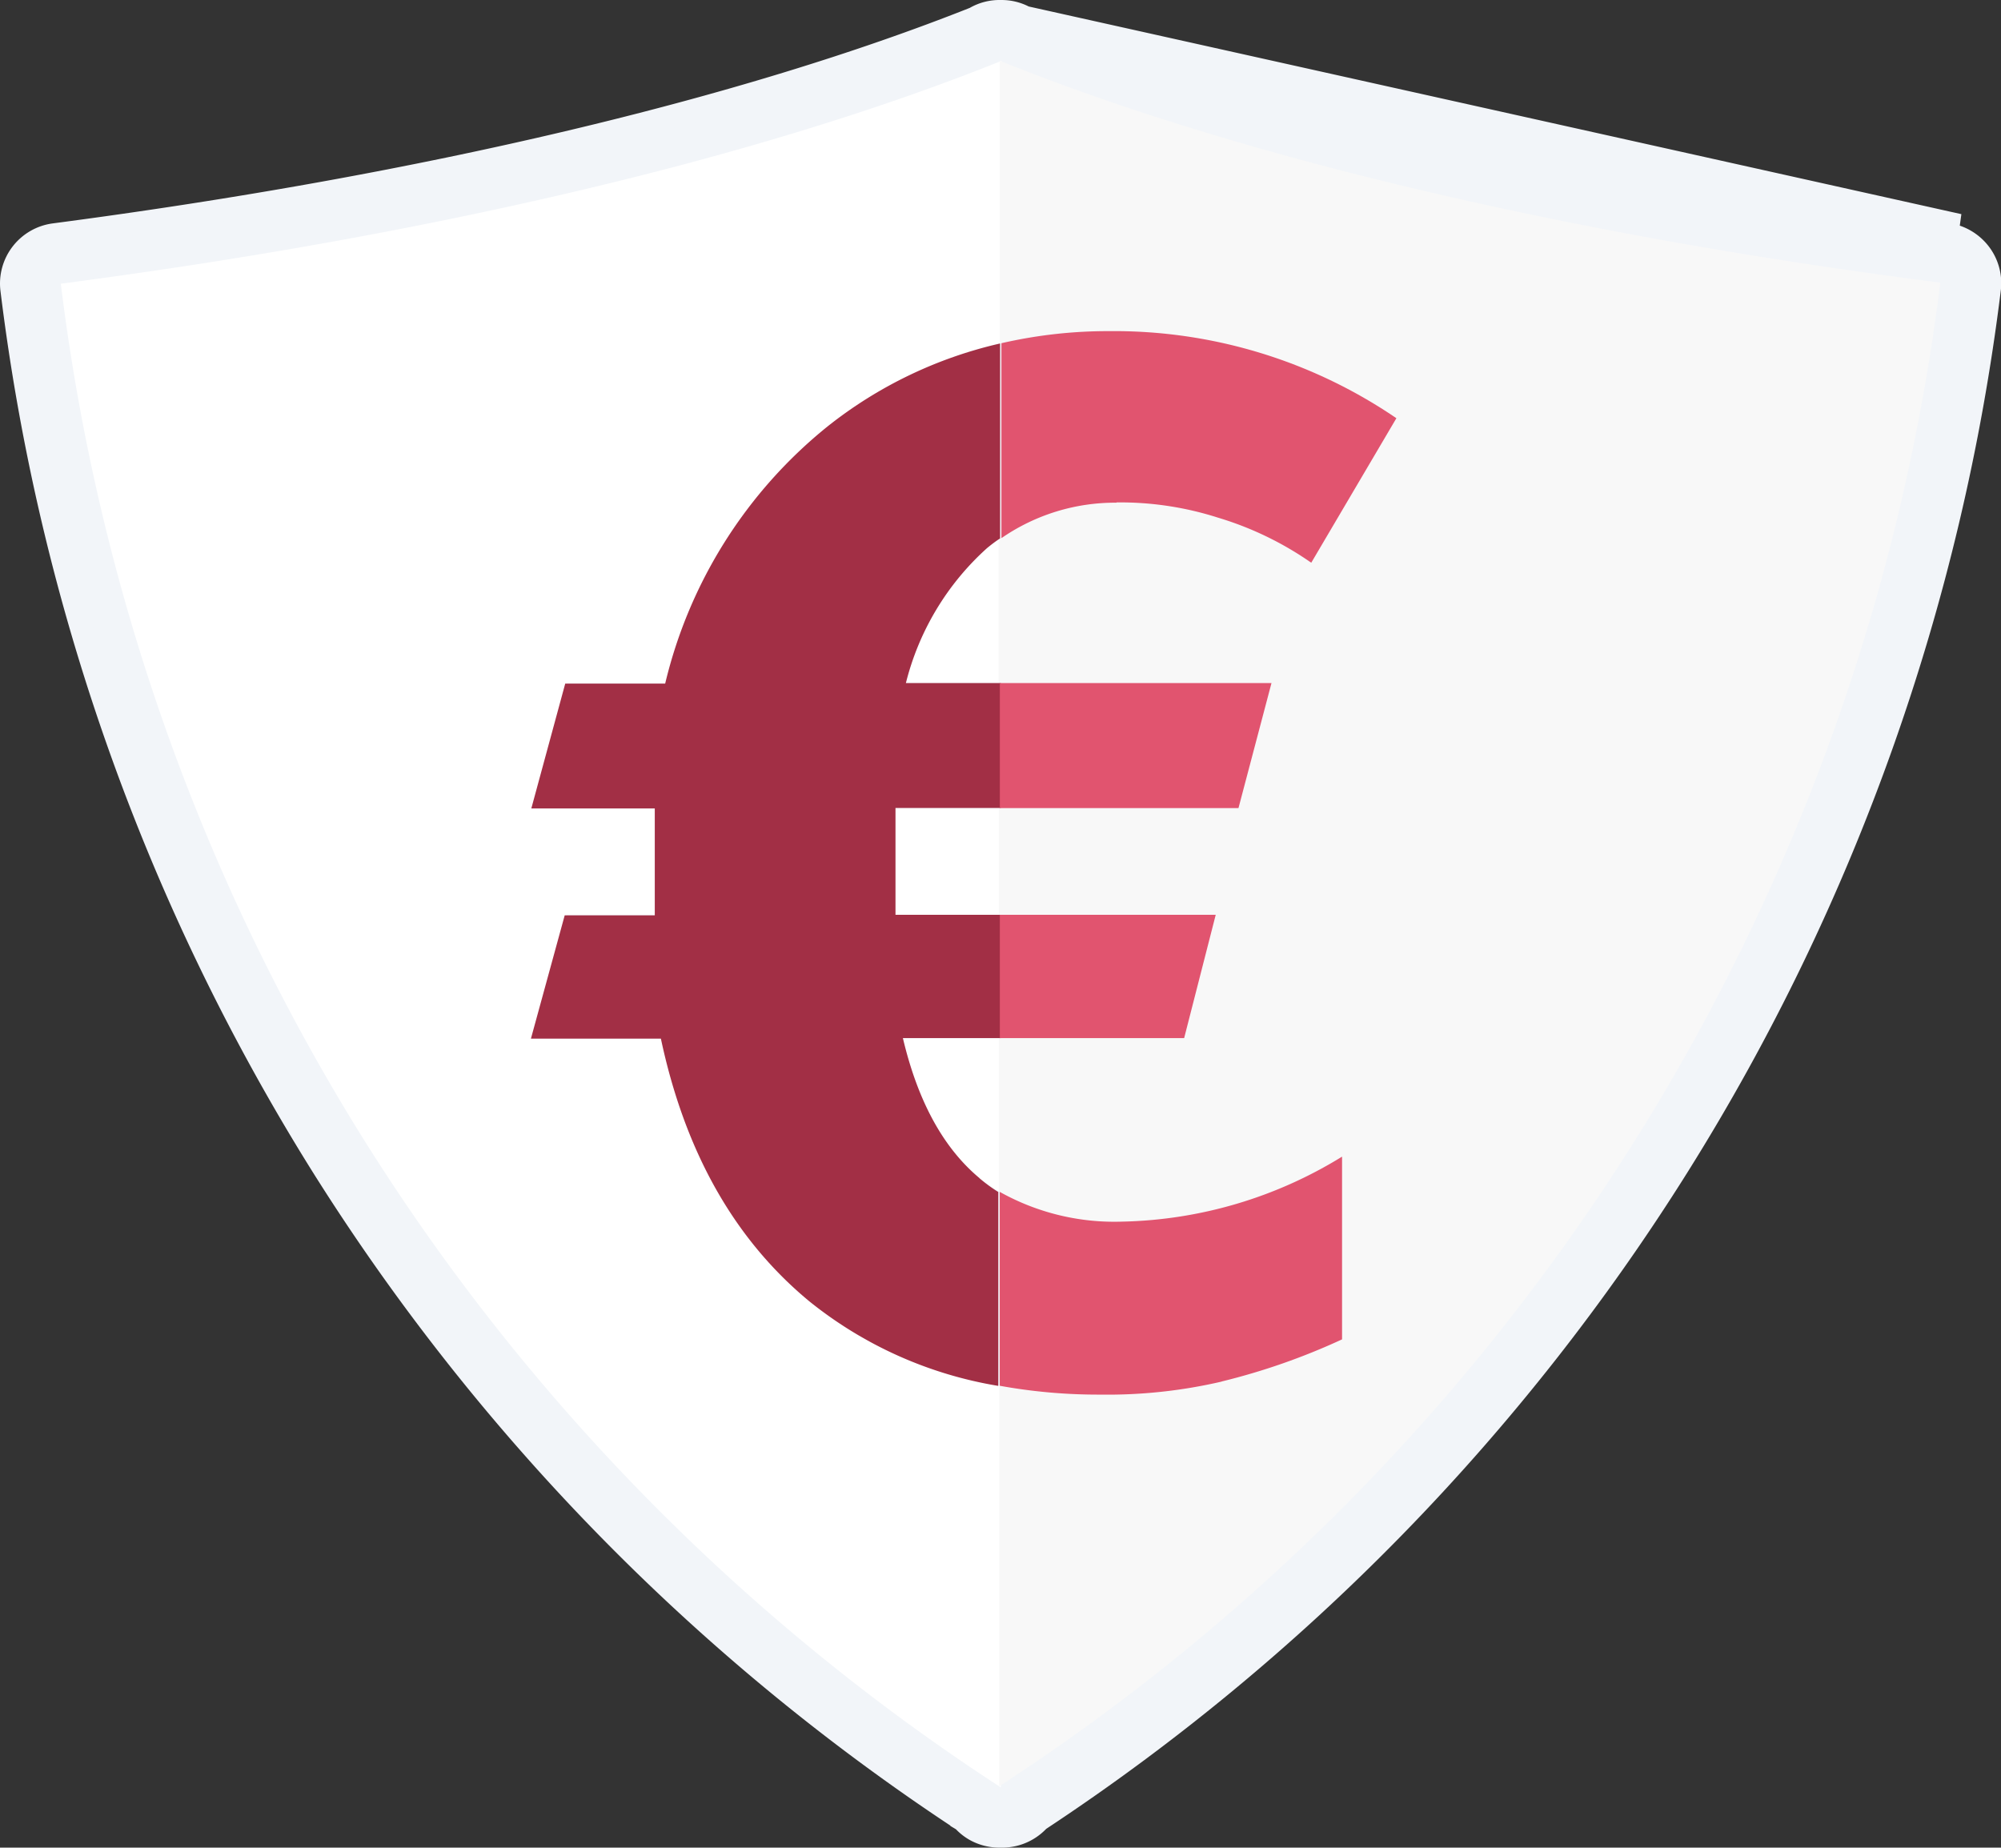 <svg viewBox="0 0 153.96 142.17" xmlns="http://www.w3.org/2000/svg"><rect x="0" y="0" width="153.96" height="142.17" fill="#333333" stroke="none"/><path d="m78.88 1.35h.05l71 15.81-.12.87a3.84 3.84 0 0 1 2.5 1.45 3.77 3.77 0 0 1 .76 2.79 165.14 165.14 0 0 1 -23.94 67.41 165.6 165.6 0 0 1 -49.13 50.32l-.09.06-.06.07a3.81 3.81 0 0 1 -2.67 1.16h-.35a3.82 3.82 0 0 1 -1.72-.44 3.67 3.67 0 0 1 -.94-.72l-.07-.07-.1-.06a165.64 165.64 0 0 1 -49.2-50.29 165.11 165.11 0 0 1 -23.89-67.41 3.79 3.79 0 0 1 3.27-4.24c28.62-3.76 53.11-9.63 70.82-16.66a3.71 3.71 0 0 1 2-.52 3.72 3.72 0 0 1 1.88.47z" fill="#f2f5f9" stroke="#f2f5f9" stroke-width="1.757"/><g fill="#fff"><path d="m75.94 42.14a20.93 20.93 0 0 0 -6.24 10.39h7.23v-11.16c-.34.24-.67.51-.99.77z"/><path d="m76.93 62.18h-8.05v8.22h8.05z"/><path d="m50.94 79.88h-9.94l2.61-9.49h6.94v-8.22h-9.5l2.6-9.61h7.63a36.12 36.12 0 0 1 12.52-19.8 33.26 33.26 0 0 1 13.26-6.37v-21.71c-18.21 7.32-43.18 13.32-72.38 17.15a161.42 161.42 0 0 0 23.32 65.87 161.89 161.89 0 0 0 49 49.83v-30.89a31.34 31.34 0 0 1 -14.53-6.5q-8.73-7.14-11.53-20.26z"/><path d="m69.46 79.88q1.76 7.29 5.9 10.77a14 14 0 0 0 1.57 1.07v-11.84z"/></g><path d="m76.93 4.68v21.71a36.54 36.54 0 0 1 8.27-.93 38.59 38.59 0 0 1 22.12 6.7l-6.51 11.12a25.24 25.24 0 0 0 -7.18-3.47 24.84 24.84 0 0 0 -7.8-1.17 15.47 15.47 0 0 0 -9 2.74v11.18h20.9l-2.54 9.61h-18.33v8.22h16.61l-2.47 9.49h-14.14v11.84a18.08 18.08 0 0 0 9.43 2.28 33.65 33.65 0 0 0 16.92-5v14a51 51 0 0 1 -9.27 3.24 38.86 38.86 0 0 1 -9.37 1 42.2 42.2 0 0 1 -7.69-.68v30.89a161.78 161.78 0 0 0 49-49.83 161.81 161.81 0 0 0 23.41-65.87c-29.18-3.75-54.14-9.75-72.36-17.07z" fill="#f8f8f8"/><path d="m75.36 90.65q-4.17-3.48-5.89-10.77h7.53v-9.49h-8.1v-8.22h8.1v-9.61h-7.3a20.72 20.72 0 0 1 6.25-10.39c.32-.26.64-.51 1-.74v-15a33.26 33.26 0 0 0 -13.26 6.37 36.16 36.16 0 0 0 -12.51 19.8h-7.69l-2.61 9.61h9.5v8.22h-6.93l-2.6 9.49h10q2.78 13.08 11.43 20.22a31.3 31.3 0 0 0 14.53 6.5v-14.92a11.9 11.9 0 0 1 -1.46-1.07z" fill="#a22f45"/><path d="m85.91 38.66a24.64 24.64 0 0 1 7.8 1.17 25.1 25.1 0 0 1 7.18 3.47l6.55-11.12a38.55 38.55 0 0 0 -22.11-6.7 36.56 36.56 0 0 0 -8.28.93v15a15.38 15.38 0 0 1 8.86-2.73z" fill="#e1546f"/><path d="m95.29 62.18 2.54-9.62h-20.9v9.62z" fill="#e1546f"/><path d="m94 106.3a50.59 50.59 0 0 0 9.26-3.24v-14.06a33.49 33.49 0 0 1 -16.91 5 18.06 18.06 0 0 1 -9.43-2.29v14.92a42.31 42.31 0 0 0 7.7.68 38.86 38.86 0 0 0 9.37-1z" fill="#e1546f"/><path d="m91.11 79.88 2.43-9.49h-16.61v9.49z" fill="#e1546f"/></svg>